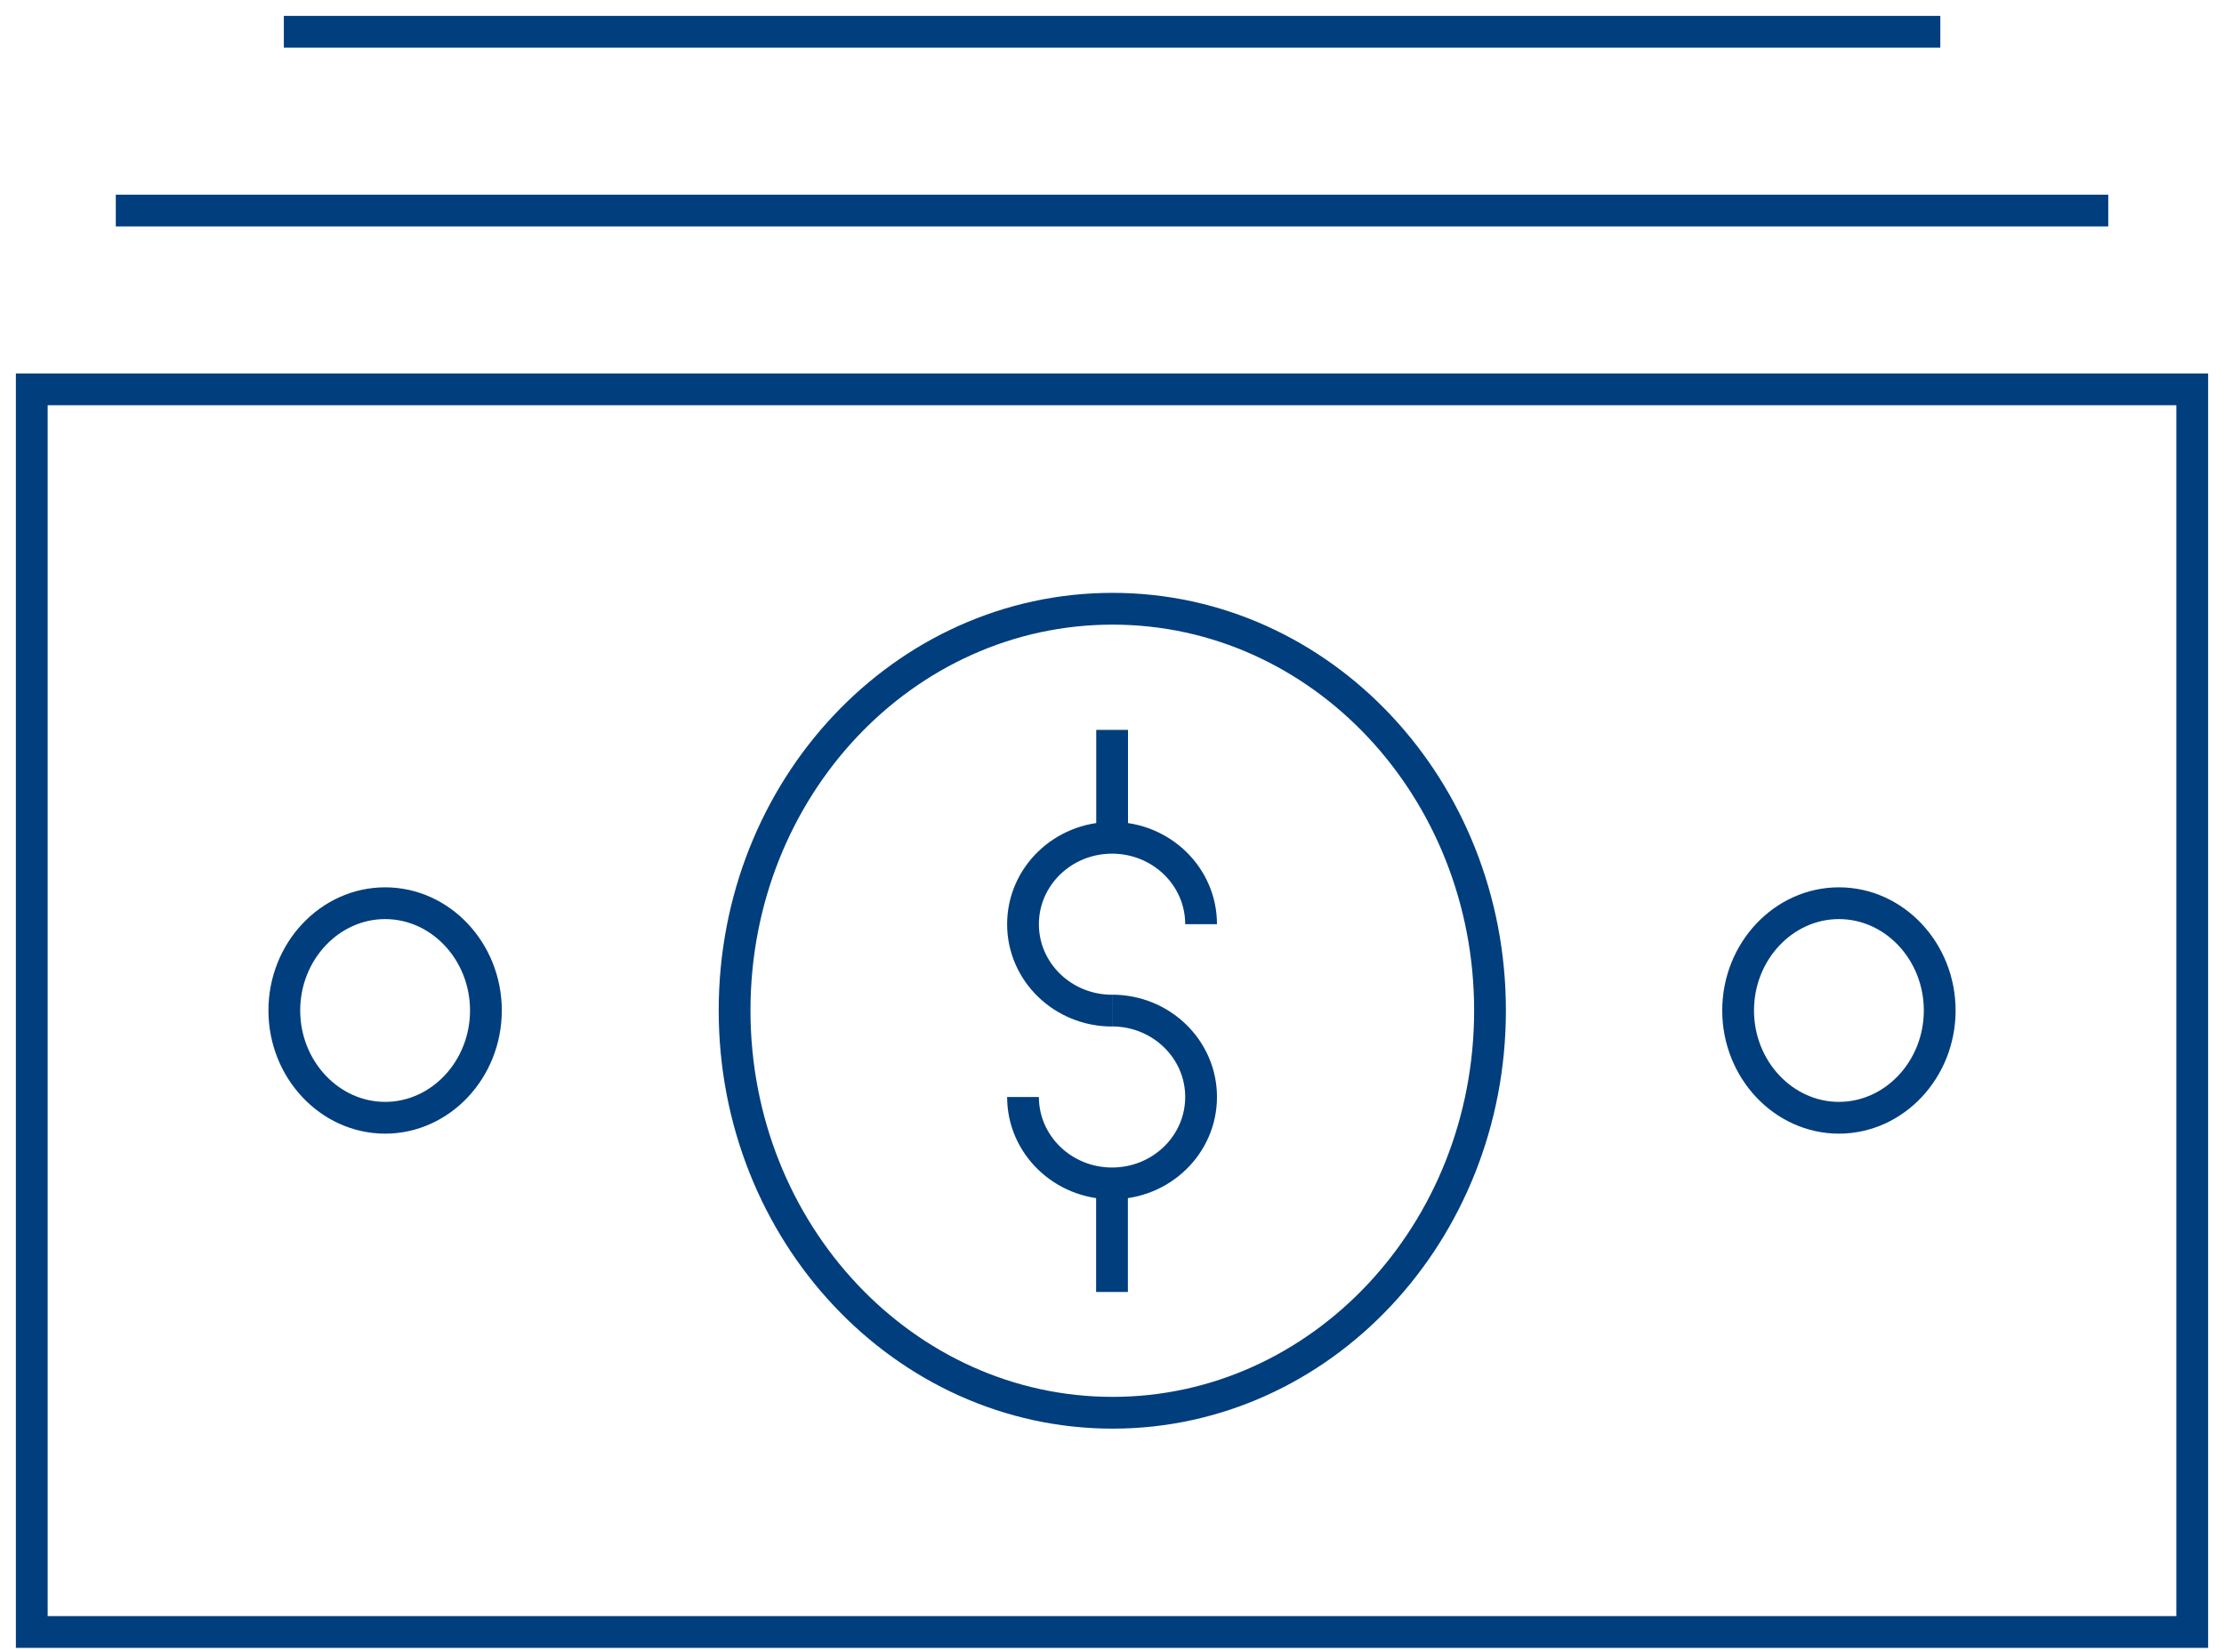 <?xml version="1.0" encoding="UTF-8"?>
<svg xmlns="http://www.w3.org/2000/svg" width="70" height="52" viewBox="0 0 70 52" fill="none">
  <path d="M69 30.788V12.254H1V51.366H69V30.788Z" stroke="#013E7D" stroke-miterlimit="10"></path>
  <path d="M46.898 31.804C46.898 38.801 41.575 44.466 35.018 44.466C28.462 44.466 23.121 38.801 23.121 31.804C23.121 24.807 28.444 19.16 35.018 19.16C41.593 19.16 46.898 24.825 46.898 31.804Z" stroke="#013E7D" stroke-miterlimit="10"></path>
  <path d="M35.004 26.387V22.973" stroke="#013E7D" stroke-miterlimit="10"></path>
  <path d="M35 40.664V37.25" stroke="#013E7D" stroke-miterlimit="10"></path>
  <path d="M35.002 31.807C36.553 31.807 37.804 33.026 37.804 34.527C37.804 36.027 36.553 37.247 35.002 37.247C33.451 37.247 32.199 36.027 32.199 34.527" stroke="#013E7D" stroke-miterlimit="10"></path>
  <path d="M35.002 31.809C33.451 31.809 32.199 30.59 32.199 29.089C32.199 27.588 33.451 26.369 35.002 26.369C36.553 26.369 37.804 27.588 37.804 29.089" stroke="#013E7D" stroke-miterlimit="10"></path>
  <path d="M3.645 6.627H66.357" stroke="#013E7D" stroke-miterlimit="10"></path>
  <path d="M8.934 1H61.071" stroke="#013E7D" stroke-miterlimit="10"></path>
  <path d="M15.294 31.804C15.294 33.661 13.867 35.181 12.122 35.181C10.377 35.181 8.949 33.661 8.949 31.804C8.949 29.947 10.377 28.428 12.122 28.428C13.867 28.428 15.294 29.947 15.294 31.804Z" stroke="#013E7D" stroke-miterlimit="10"></path>
  <path d="M61.052 31.804C61.052 33.661 59.625 35.181 57.88 35.181C56.135 35.181 54.707 33.661 54.707 31.804C54.707 29.947 56.135 28.428 57.88 28.428C59.625 28.428 61.052 29.947 61.052 31.804Z" stroke="#013E7D" stroke-miterlimit="10"></path>
</svg>
